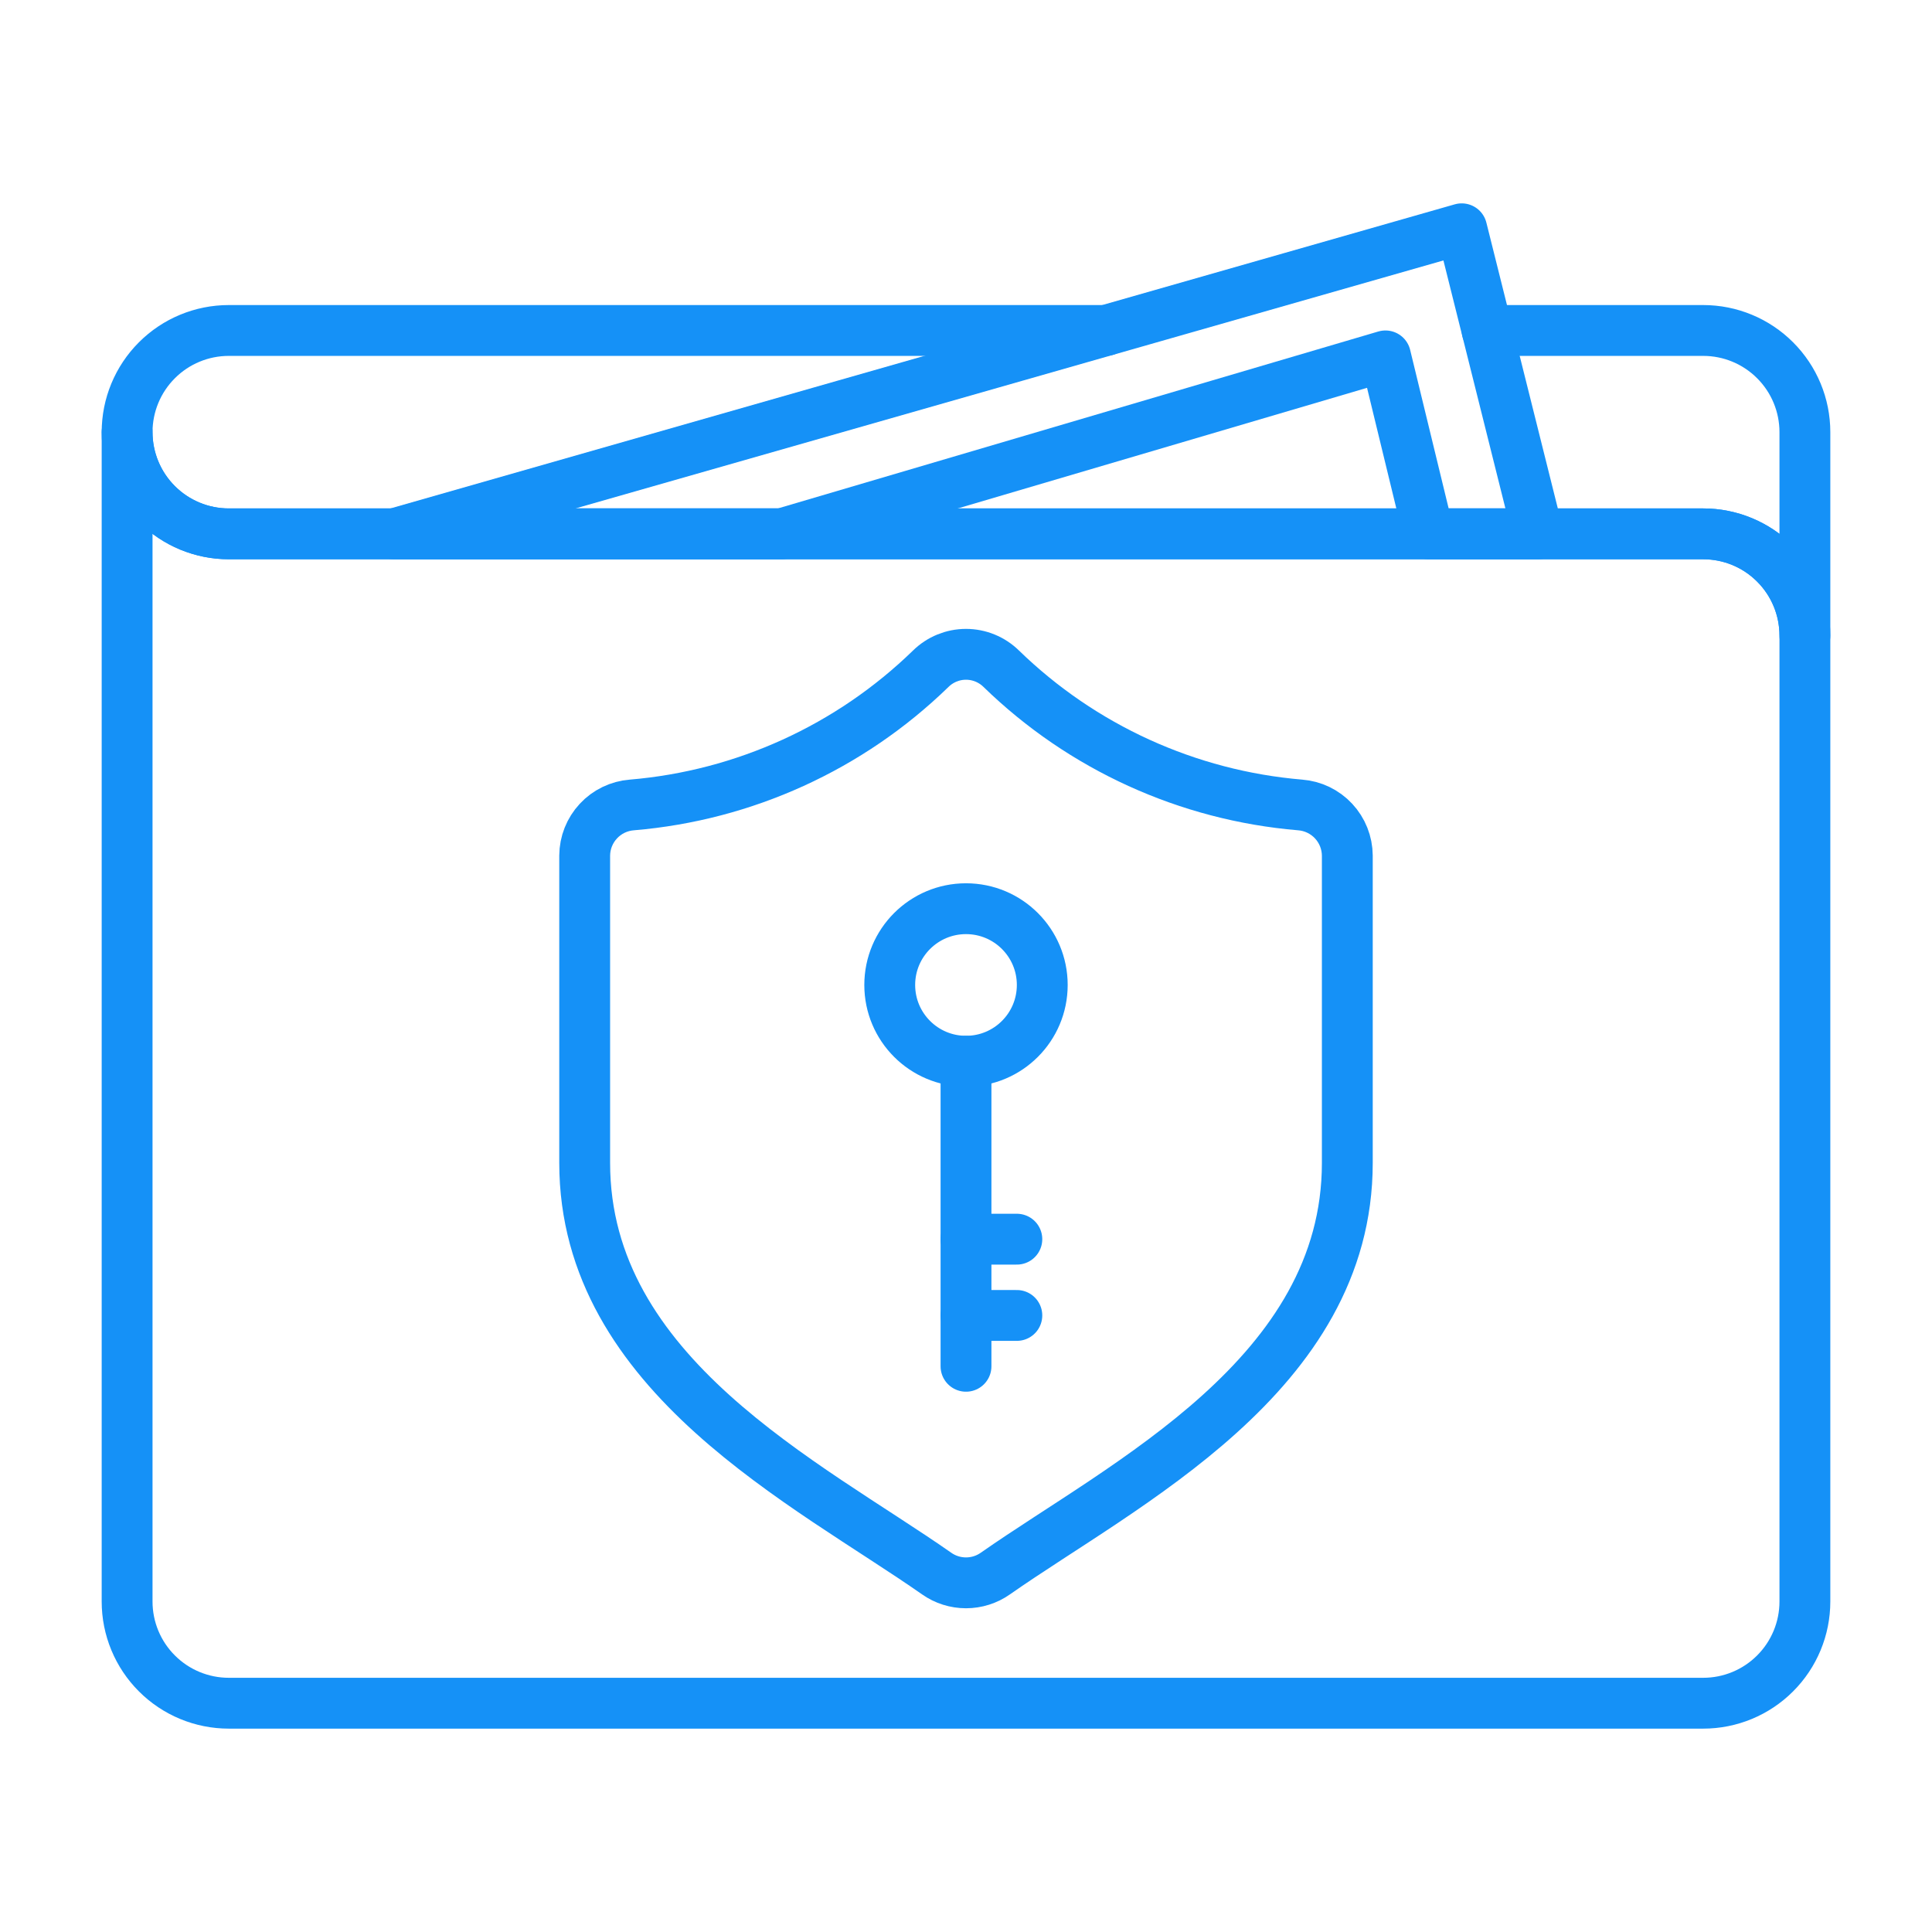 <svg width="76" height="76" viewBox="0 0 76 76" fill="none" xmlns="http://www.w3.org/2000/svg">
<mask id="mask0_38_2795" style="mask-type:luminance" maskUnits="userSpaceOnUse" x="0" y="0" width="76" height="76">
<path d="M0.5 75.5V0.5H75.5V75.5H0.5Z" fill="white" stroke="white"/>
</mask>
<g mask="url(#mask0_38_2795)">
<path d="M36.846 61.9C37.184 62.138 37.587 62.265 38 62.265C38.413 62.265 38.816 62.138 39.154 61.9C44.221 58.355 53 54.087 53 45.746V33.656C52.996 33.152 52.804 32.668 52.46 32.299C52.117 31.93 51.647 31.704 51.145 31.665C46.723 31.294 42.567 29.4 39.386 26.306C39.016 25.943 38.518 25.739 38 25.739C37.482 25.739 36.984 25.943 36.614 26.306C33.433 29.4 29.277 31.294 24.855 31.665C24.353 31.704 23.883 31.93 23.54 32.299C23.196 32.668 23.003 33.152 23 33.656V45.746C23 54.087 31.779 58.355 36.846 61.9Z" stroke="#1591F7" stroke-width="2" stroke-linecap="round" stroke-linejoin="round"/>
<path d="M38 41.746C39.657 41.746 41 40.403 41 38.746C41 37.089 39.657 35.746 38 35.746C36.343 35.746 35 37.089 35 38.746C35 40.403 36.343 41.746 38 41.746Z" stroke="#1591F7" stroke-width="2" stroke-linecap="round" stroke-linejoin="round"/>
<path d="M38 41.746V53.746" stroke="#1591F7" stroke-width="2" stroke-linecap="round" stroke-linejoin="round"/>
<path d="M38 51.746H40" stroke="#1591F7" stroke-width="2" stroke-linecap="round" stroke-linejoin="round"/>
<path d="M38 48.746H40" stroke="#1591F7" stroke-width="2" stroke-linecap="round" stroke-linejoin="round"/>
<path d="M43.5 13H9C7.939 13 6.922 13.421 6.172 14.172C5.421 14.922 5 15.939 5 17C5 18.061 5.421 19.078 6.172 19.828C6.922 20.579 7.939 21 9 21H67C68.061 21 69.078 21.421 69.828 22.172C70.579 22.922 71 23.939 71 25V17C71 15.939 70.579 14.922 69.828 14.172C69.078 13.421 68.061 13 67 13H58.5" stroke="#1591F7" stroke-width="2" stroke-linecap="round" stroke-linejoin="round"/>
<path d="M71 37V25C71 23.939 70.579 22.922 69.828 22.172C69.078 21.421 68.061 21 67 21H9C7.939 21 6.922 20.579 6.172 19.828C5.421 19.078 5 18.061 5 17V63C5 64.061 5.421 65.078 6.172 65.828C6.922 66.579 7.939 67 9 67H67C68.061 67 69.078 66.579 69.828 65.828C70.579 65.078 71 64.061 71 63V37Z" stroke="#1591F7" stroke-width="2" stroke-linecap="round" stroke-linejoin="round"/>
<path d="M30.747 21L54.5 14L56.2 21H60.5L57.5 9L15.5 21H30.747Z" stroke="#1591F7" stroke-width="2" stroke-linecap="round" stroke-linejoin="round"/>
</g>
</svg>
